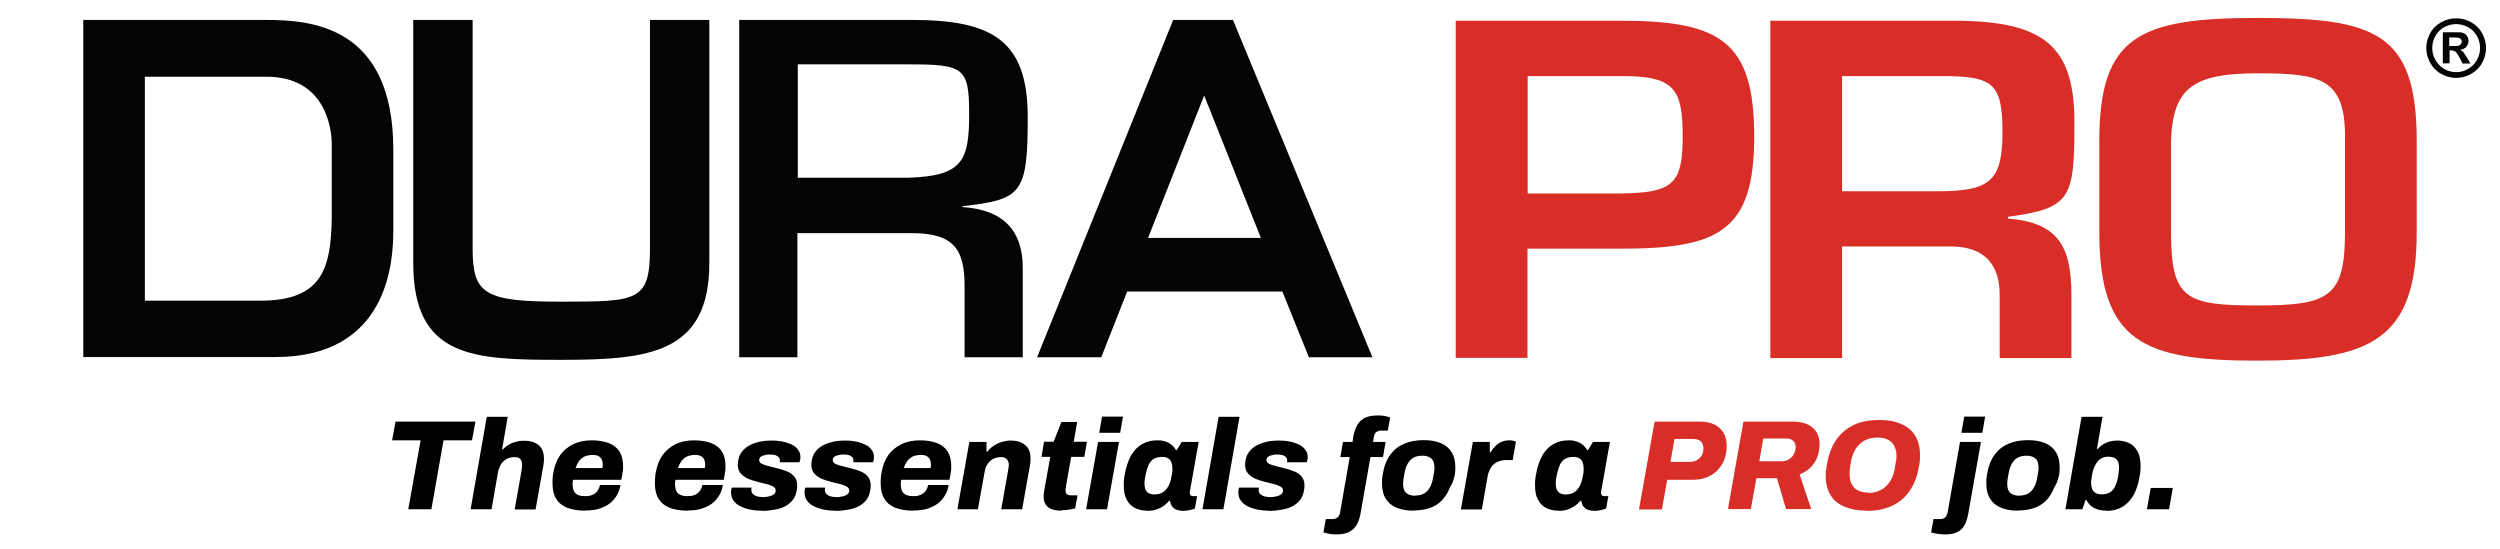 <?xml version="1.0" encoding="UTF-8"?>
<svg id="Layer_1" xmlns="http://www.w3.org/2000/svg" version="1.1" viewBox="0 0 1254.7 275.3">
  <!-- Generator: Adobe Illustrator 29.3.0, SVG Export Plug-In . SVG Version: 2.1.0 Build 146)  -->
  <defs>
    <style>
      .st0 {
        fill: #040404;
      }

      .st1 {
        fill: #d92d27;
      }
    </style>
  </defs>
  <g>
    <g>
      <path class="st0" d="M41.8,10h91.3c22.8,0,64.3,2.7,64.3,65.2v40.4c0,16.7-3,63.6-59.3,63.6H41.8V10ZM130.8,150.9c31.1,0,35.3-16.5,35.7-41.6v-36.9c0-7.9-3.1-33.9-32.8-33.9h-61v112.4h58.1Z"/>
      <path class="st0" d="M356,10v121.9c0,45.4-30,48.7-74.3,48.7s-74.3-.9-74.3-48.7V10h29.8v114.7c0,23.1,6.1,26.7,44.5,26.7s44.5-.2,44.5-26.7V10h29.8Z"/>
      <path class="st0" d="M400.2,179.3h-29.2V10h86.5c40.5,0,58.3,10.2,58.3,48.8s-3,41.3-32.8,44.7v.4c21,1.4,30.3,12.2,30.3,30.5v44.9h-29.2v-35.6c0-18-4.8-26.7-26.5-26.7h-57.4v62.3h0ZM455.5,89.2c27.5-.8,30.9-8.3,30.9-31.9s-2.7-25-30.9-25h-55.1v56.9h55.1Z"/>
      <path class="st0" d="M565.7,146.3l-13,33h-32.2L588.8,10h30l70,169.3h-31.9l-13.3-33h-77.9,0ZM604.4,47.8l-28.2,71.6h56.6l-28.5-71.6h.1Z"/>
    </g>
    <g>
      <path class="st1" d="M730.6,10.4h83c50.3,0,66.8,10.8,66.8,58.2s-17.8,56.2-66.8,56.2h-47v54.8h-36V10.4ZM813.7,97.1c25.8-.4,30.8-4.7,30.8-28.4s-3.7-30.7-30.8-30.5h-47v58.9h47Z"/>
      <path class="st1" d="M924.5,123.7v56h-36V10.4h95.8c41,.9,56.8,12.4,56.8,50.8s-1.5,43.3-33.3,47.6v.9c25.5,2,31.8,14.4,31.8,38.4v31.6h-36v-31.6c0-14.2-6.5-24.1-23.8-24.4,0,0-55.3,0-55.3,0ZM972,96c26.5,0,33-4.8,33-29.6s-4.8-28.2-30.5-28.2h-50v57.8h47.5Z"/>
      <path class="st1" d="M1212.9,70.9v45.6c0,54.2-23.3,64.5-80,64.5s-79.3-9-79.3-64.5v-45.6c0-52.6,19.8-61.9,79.3-61.9s80,7.5,80,61.9ZM1089.6,70.9v45.6c0,33.6,7.3,36.8,43.3,36.8s44-4.1,44-36.8v-45.6c.7-31.8-12-34.1-44-34.1s-42.5,7.2-43.3,34.1Z"/>
    </g>
    <path class="st0" d="M1232.7,9.2c2.6,0,5,.6,7.4,1.9,2.4,1.3,4.2,3.1,5.6,5.5,1.3,2.4,2,4.9,2,7.5s-.7,5.1-2,7.5c-1.3,2.4-3.2,4.2-5.5,5.5-2.4,1.3-4.9,2-7.5,2s-5.1-.7-7.5-2-4.2-3.2-5.5-5.5c-1.3-2.4-2-4.8-2-7.5s.7-5.1,2-7.5,3.2-4.2,5.6-5.5,4.8-1.9,7.4-1.9ZM1232.7,12.1c-2.1,0-4,.5-5.9,1.5s-3.4,2.5-4.5,4.4-1.6,3.9-1.6,6.1.5,4.1,1.6,6,2.5,3.4,4.4,4.5,3.9,1.6,6,1.6,4.1-.5,6-1.6,3.4-2.6,4.4-4.5c1.1-1.9,1.6-3.9,1.6-6s-.5-4.1-1.6-6.1c-1.1-1.9-2.6-3.4-4.5-4.4s-3.9-1.5-5.9-1.5ZM1226,32.1v-15.9h8.3c1.1,0,1.9.3,2.5.6.6.3,1.1.8,1.5,1.5s.6,1.4.6,2.3-.4,2.1-1.1,2.9-1.8,1.3-3.2,1.5c.5.2.9.4,1.1.6.3.2.6.6,1.1,1.2,0,.2.5.8,1.2,1.9l1.9,3.2h-4l-1.3-2.6c-.9-1.7-1.6-2.8-2.2-3.3-.6-.4-1.3-.7-2.2-.7h-.8v6.5h-3.2l-.2.3ZM1229.2,23.1h1.3c1.9,0,3,0,3.5-.2.4-.1.8-.4,1.1-.8.3-.4.4-.8.4-1.2s0-.8-.4-1.2c-.3-.3-.6-.6-1.1-.7-.5-.2-1.6-.2-3.5-.2h-1.3v4.3Z"/>
  </g>
  <g>
    <path d="M204.9,255.6l6.2-34.6h-14.3l1.7-9.4h40.1l-1.7,9.4h-14.3l-6.1,34.6h-11.5Z"/>
    <path d="M236.2,255.6l8.1-46.4h10.5l-2.8,16.3h.4c.9-.9,1.8-1.7,3-2.3,1.1-.7,2.3-1.2,3.7-1.5,1.3-.4,2.6-.5,3.9-.5,2.1,0,3.9.3,5.4,1,1.5.7,2.6,1.6,3.4,2.9.8,1.3,1.2,3,1.2,5s0,1.3-.1,2c0,.7-.2,1.4-.3,2.2l-3.8,21.4h-10.5l3.6-20.3c0-.4,0-.7.1-1.1,0-.3,0-.7,0-1,0-.9-.1-1.6-.4-2.2-.3-.6-.7-1-1.3-1.3-.6-.3-1.3-.4-2.2-.4s-1.9.2-2.8.5-1.7.8-2.4,1.4c-.7.6-1.3,1.4-1.8,2.3-.5.9-.8,1.9-1.1,3l-3.3,19h-10.4Z"/>
    <path d="M293.8,256.3c-3.5,0-6.5-.5-9-1.4-2.5-1-4.3-2.4-5.6-4.5-1.3-2-1.9-4.6-1.9-7.6s0-2.1.1-3.1c0-1,.2-2,.4-3,.6-3.2,1.7-6,3.4-8.4,1.7-2.3,3.9-4.1,6.5-5.4,2.7-1.3,5.8-1.9,9.3-1.9s6.3.5,8.6,1.4c2.3.9,4.1,2.3,5.3,4.2,1.2,1.9,1.8,4.3,1.8,7.2s0,1.8-.2,2.9c-.1,1.1-.3,2.4-.7,4.1h-24.2c0,.4-.2.8-.2,1.2,0,.4,0,.9,0,1.2,0,1.2.2,2.3.6,3.2.4.9,1.1,1.5,2.1,2,.9.4,2.1.6,3.6.6s2.1-.1,2.9-.4c.9-.2,1.6-.6,2.2-1.1.6-.5,1.1-1.1,1.5-1.8.4-.7.7-1.5.8-2.3h10.3c-.3,2.1-1,3.9-2,5.5s-2.2,2.9-3.7,4c-1.5,1.1-3.3,1.9-5.3,2.5-2,.6-4.3.8-6.7.8ZM288.8,234.9h13.5c0-.3.1-.6.2-.9,0-.3,0-.6,0-.8,0-1.1-.2-2-.6-2.8-.4-.7-1-1.3-1.8-1.6-.8-.4-1.7-.5-2.8-.5s-2.8.3-3.9.8c-1.1.5-2,1.3-2.8,2.3-.7,1-1.3,2.2-1.8,3.6Z"/>
    <path d="M345.2,256.3c-3.5,0-6.5-.5-9-1.4-2.5-1-4.3-2.4-5.6-4.5-1.3-2-1.9-4.6-1.9-7.6s0-2.1.1-3.1c0-1,.2-2,.4-3,.6-3.2,1.7-6,3.4-8.4,1.7-2.3,3.9-4.1,6.5-5.4,2.7-1.3,5.8-1.9,9.3-1.9s6.3.5,8.6,1.4c2.3.9,4.1,2.3,5.3,4.2,1.2,1.9,1.8,4.3,1.8,7.2s0,1.8-.2,2.9c-.1,1.1-.3,2.4-.7,4.1h-24.2c0,.4-.2.8-.2,1.2,0,.4,0,.9,0,1.2,0,1.2.2,2.3.6,3.2.4.9,1.1,1.5,2.1,2,.9.4,2.1.6,3.6.6s2.1-.1,2.9-.4c.9-.2,1.6-.6,2.2-1.1.6-.5,1.1-1.1,1.5-1.8.4-.7.7-1.5.8-2.3h10.3c-.3,2.1-1,3.9-2,5.5s-2.2,2.9-3.7,4c-1.5,1.1-3.3,1.9-5.3,2.5-2,.6-4.3.8-6.7.8ZM340.2,234.9h13.5c0-.3.1-.6.2-.9,0-.3,0-.6,0-.8,0-1.1-.2-2-.6-2.8-.4-.7-1-1.3-1.8-1.6-.8-.4-1.7-.5-2.8-.5s-2.8.3-3.9.8c-1.1.5-2,1.3-2.8,2.3-.7,1-1.3,2.2-1.8,3.6Z"/>
    <path d="M382.3,256.3c-2.1,0-4.1-.2-6-.6s-3.5-1-4.9-1.7c-1.4-.7-2.5-1.7-3.3-2.8-.8-1.1-1.2-2.4-1.2-3.9s0-.9.1-1.4c0-.5.2-.9.3-1.2h9.9c0,.2,0,.4-.1.7,0,.2,0,.4,0,.5,0,.8.2,1.4.7,2,.5.5,1.2.9,2.1,1.2.9.2,1.8.4,2.9.4s1.4,0,2.2-.2c.8-.1,1.5-.3,2.1-.5.7-.3,1.2-.6,1.6-1,.4-.4.6-.9.6-1.6s-.2-1.1-.6-1.5c-.4-.4-1-.7-1.7-1-.7-.3-1.5-.6-2.4-.8-.9-.2-1.9-.4-2.9-.7-1.3-.3-2.7-.7-4-1.1-1.3-.4-2.6-.9-3.7-1.6-1.1-.7-2-1.5-2.7-2.5-.7-1-1-2.3-1-3.8s.4-3.9,1.3-5.4c.9-1.5,2.1-2.8,3.7-3.8,1.6-1,3.4-1.7,5.4-2.2,2.1-.5,4.3-.7,6.6-.7s3.7.2,5.4.5c1.7.3,3.2.9,4.6,1.5s2.4,1.5,3.2,2.6c.8,1,1.2,2.2,1.2,3.6s0,1.1-.2,1.6c-.1.5-.2.8-.2,1.1h-9.9c0-.2,0-.4,0-.5,0-.1,0-.3,0-.4,0-.7-.2-1.2-.6-1.7-.4-.4-1-.7-1.7-1-.7-.2-1.6-.3-2.6-.3s-1.4,0-2.1.2c-.7.1-1.3.3-1.8.5-.5.2-1,.5-1.2.9-.3.4-.4.8-.4,1.2s.3,1.2.9,1.6c.6.4,1.3.7,2.3,1,1,.3,2,.5,3,.8,1.4.3,2.8.7,4.3,1.1,1.5.4,2.9.9,4.2,1.5,1.3.6,2.4,1.5,3.2,2.6.8,1.1,1.2,2.5,1.2,4.2s-.5,4.4-1.4,6c-.9,1.6-2.2,2.9-3.8,3.9-1.6,1-3.5,1.7-5.6,2.1-2.1.4-4.4.7-6.8.7Z"/>
    <path d="M419.2,256.3c-2.1,0-4.1-.2-6-.6s-3.5-1-4.9-1.7c-1.4-.7-2.5-1.7-3.3-2.8-.8-1.1-1.2-2.4-1.2-3.9s0-.9.1-1.4c0-.5.2-.9.3-1.2h9.9c0,.2,0,.4-.1.7,0,.2,0,.4,0,.5,0,.8.2,1.4.7,2,.5.5,1.2.9,2.1,1.2.9.2,1.8.4,2.9.4s1.4,0,2.2-.2c.8-.1,1.5-.3,2.1-.5.7-.3,1.2-.6,1.6-1,.4-.4.6-.9.6-1.6s-.2-1.1-.6-1.5c-.4-.4-1-.7-1.7-1-.7-.3-1.5-.6-2.4-.8-.9-.2-1.9-.4-2.9-.7-1.3-.3-2.7-.7-4-1.1-1.3-.4-2.6-.9-3.7-1.6-1.1-.7-2-1.5-2.7-2.5-.7-1-1-2.3-1-3.8s.4-3.9,1.3-5.4c.9-1.5,2.1-2.8,3.7-3.8,1.6-1,3.4-1.7,5.4-2.2,2.1-.5,4.3-.7,6.6-.7s3.7.2,5.4.5c1.7.3,3.2.9,4.6,1.5s2.4,1.5,3.2,2.6c.8,1,1.2,2.2,1.2,3.6s0,1.1-.2,1.6c-.1.5-.2.8-.2,1.1h-9.9c0-.2,0-.4,0-.5,0-.1,0-.3,0-.4,0-.7-.2-1.2-.6-1.7-.4-.4-1-.7-1.7-1-.7-.2-1.6-.3-2.6-.3s-1.4,0-2.1.2c-.7.1-1.3.3-1.8.5-.5.2-1,.5-1.2.9-.3.4-.4.8-.4,1.2s.3,1.2.9,1.6c.6.4,1.3.7,2.3,1,1,.3,2,.5,3,.8,1.4.3,2.8.7,4.3,1.1,1.5.4,2.9.9,4.2,1.5,1.3.6,2.4,1.5,3.2,2.6.8,1.1,1.2,2.5,1.2,4.2s-.5,4.4-1.4,6c-.9,1.6-2.2,2.9-3.8,3.9-1.6,1-3.5,1.7-5.6,2.1-2.1.4-4.4.7-6.8.7Z"/>
    <path d="M458.5,256.3c-3.5,0-6.5-.5-9-1.4-2.5-1-4.3-2.4-5.6-4.5-1.3-2-1.9-4.6-1.9-7.6s0-2.1.1-3.1c0-1,.2-2,.4-3,.6-3.2,1.7-6,3.4-8.4,1.7-2.3,3.9-4.1,6.5-5.4,2.7-1.3,5.8-1.9,9.3-1.9s6.3.5,8.6,1.4c2.3.9,4.1,2.3,5.3,4.2,1.2,1.9,1.8,4.3,1.8,7.2s0,1.8-.2,2.9c-.1,1.1-.3,2.4-.7,4.1h-24.2c0,.4-.2.8-.2,1.2,0,.4,0,.9,0,1.2,0,1.2.2,2.3.6,3.2.4.9,1.1,1.5,2.1,2,.9.4,2.1.6,3.6.6s2.1-.1,2.9-.4c.9-.2,1.6-.6,2.2-1.1.6-.5,1.1-1.1,1.5-1.8.4-.7.7-1.5.8-2.3h10.3c-.3,2.1-1,3.9-2,5.5s-2.2,2.9-3.7,4c-1.5,1.1-3.3,1.9-5.3,2.5-2,.6-4.3.8-6.7.8ZM453.5,234.9h13.5c0-.3.1-.6.2-.9,0-.3,0-.6,0-.8,0-1.1-.2-2-.6-2.8-.4-.7-1-1.3-1.8-1.6-.8-.4-1.7-.5-2.8-.5s-2.8.3-3.9.8c-1.1.5-2,1.3-2.8,2.3-.7,1-1.3,2.2-1.8,3.6Z"/>
    <path d="M480.5,255.6l6-33.8h8.6v4.9h.4c.9-1.2,2-2.2,3.3-3,1.2-.8,2.6-1.5,4-1.9,1.4-.4,2.9-.7,4.3-.7,2.1,0,4,.3,5.4,1,1.5.7,2.6,1.6,3.5,2.9.8,1.3,1.2,3,1.2,5s0,1.3-.1,2c0,.7-.2,1.4-.3,2.2l-3.8,21.4h-10.5l3.6-20.3c0-.4,0-.8.2-1.1,0-.4,0-.7,0-1,0-.9-.2-1.6-.5-2.1s-.8-1-1.4-1.3c-.6-.3-1.3-.4-2.2-.4s-1.9.2-2.8.5-1.7.8-2.4,1.4c-.7.6-1.3,1.4-1.8,2.3-.5.9-.8,1.9-1,3l-3.4,19h-10.5Z"/>
    <path d="M532.6,256.3c-2,0-3.6-.3-4.9-.8s-2.2-1.3-2.9-2.3-1-2.3-1-3.8,0-1,.1-1.7c0-.7.2-1.6.4-2.8l2.8-15.6h-4.4l1.3-7.6h4.8l3.9-9.9h7.9l-1.7,9.9h6.6l-1.3,7.6h-6.6l-2.6,14.6c0,.4,0,.8-.2,1.2,0,.4,0,.8,0,1.1,0,.8.2,1.4.6,1.8.4.4,1.1.6,2.1.6h3.3l-1.2,6.5c-.6.2-1.3.4-2.2.5-.9.2-1.7.3-2.6.4-.9,0-1.6.1-2.3.1Z"/>
    <path d="M545.1,255.6l6-33.8h10.5l-6,33.8h-10.5ZM551.7,217.2l1.4-8.1h10.5l-1.4,8.1h-10.5Z"/>
    <path d="M575.8,256.3c-2.4,0-4.6-.5-6.3-1.4-1.8-1-3.2-2.4-4.1-4.3-1-1.9-1.4-4.2-1.4-6.9s0-1.7.1-2.7c0-.9.2-1.9.4-2.9.7-3.9,1.8-7.1,3.2-9.6,1.5-2.5,3.3-4.4,5.5-5.6,2.2-1.2,4.6-1.9,7.4-1.9s2.8.2,4,.5c1.2.3,2.3.9,3.2,1.6.9.7,1.7,1.6,2.4,2.8h.4l2.5-4.1h8.5l-1.5,8.3c-.3,1.5-.5,3.1-.8,4.7-.3,1.6-.6,3.1-.8,4.5-.3,1.4-.5,2.7-.7,3.8-.2,1.2-.4,2.1-.5,2.8-.1.7-.2,1.2-.2,1.4,0,.6.2,1,.5,1.3.3.3.7.4,1.2.4h2l-1.1,6.2c-.7.3-1.6.6-2.6.8-1,.2-2,.4-3.1.4s-2.4-.2-3.4-.5c-1-.4-1.7-.9-2.3-1.7-.3-.3-.5-.8-.7-1.3-.2-.5-.3-1-.4-1.6h-.4c-1.4,1.7-3,2.9-4.9,3.8-1.9.9-3.9,1.3-6,1.3ZM579.9,248.1c1.1,0,2.1-.2,2.9-.6.9-.4,1.7-1,2.4-1.8.7-.8,1.3-1.7,1.7-2.8.5-1.1.8-2.2,1-3.5.2-.9.3-1.5.4-2.1,0-.5.1-1,.1-1.3,0-.4,0-.7,0-.9,0-1.2-.2-2.2-.5-3.1-.4-.9-.9-1.5-1.7-2-.8-.5-1.8-.7-3-.7s-2.9.3-4,.9c-1.1.6-1.9,1.6-2.6,2.8-.6,1.3-1.1,2.8-1.5,4.6-.2,1.1-.4,2-.5,2.6-.1.6-.2,1.2-.2,1.6,0,.4,0,.7,0,1,0,1.8.4,3.1,1.2,4,.8.9,2.2,1.4,4.1,1.4Z"/>
    <path d="M603.5,255.6l8.1-46.4h10.5l-8.1,46.4h-10.5Z"/>
    <path d="M636.9,256.3c-2.1,0-4.1-.2-6-.6-1.9-.4-3.5-1-4.9-1.7-1.4-.7-2.5-1.7-3.3-2.8-.8-1.1-1.2-2.4-1.2-3.9s0-.9.1-1.4c0-.5.2-.9.3-1.2h9.9c0,.2,0,.4-.1.7,0,.2,0,.4,0,.5,0,.8.2,1.4.7,2,.5.5,1.2.9,2.1,1.2.9.2,1.8.4,2.9.4s1.4,0,2.2-.2c.8-.1,1.5-.3,2.1-.5.7-.3,1.2-.6,1.6-1,.4-.4.6-.9.6-1.6s-.2-1.1-.6-1.5-1-.7-1.7-1c-.7-.3-1.5-.6-2.4-.8-.9-.2-1.9-.4-2.9-.7-1.3-.3-2.7-.7-4-1.1-1.3-.4-2.6-.9-3.7-1.6-1.1-.7-2-1.5-2.7-2.5-.7-1-1-2.3-1-3.8s.4-3.9,1.3-5.4c.9-1.5,2.1-2.8,3.7-3.8,1.6-1,3.4-1.7,5.4-2.2,2.1-.5,4.3-.7,6.6-.7s3.7.2,5.4.5c1.7.3,3.2.9,4.6,1.5,1.3.7,2.4,1.5,3.2,2.6.8,1,1.2,2.2,1.2,3.6s0,1.1-.2,1.6c-.1.5-.2.8-.2,1.1h-9.9c0-.2,0-.4,0-.5,0-.1,0-.3,0-.4,0-.7-.2-1.2-.6-1.7-.4-.4-1-.7-1.7-1-.7-.2-1.6-.3-2.6-.3s-1.4,0-2.1.2c-.7.1-1.3.3-1.8.5-.5.2-1,.5-1.2.9-.3.4-.4.8-.4,1.2s.3,1.2.9,1.6c.6.4,1.3.7,2.3,1,1,.3,2,.5,3,.8,1.4.3,2.8.7,4.3,1.1,1.5.4,2.9.9,4.2,1.5,1.3.6,2.4,1.5,3.2,2.6s1.2,2.5,1.2,4.2-.5,4.4-1.4,6c-.9,1.6-2.2,2.9-3.8,3.9-1.6,1-3.5,1.7-5.6,2.1-2.1.4-4.4.7-6.8.7Z"/>
    <path d="M670.8,268.2c-.6,0-1.4,0-2.2-.1-.8,0-1.6-.2-2.4-.4-.8-.2-1.4-.3-2-.5l1.2-6.7h3.3c1.2,0,2-.3,2.7-.9s1-1.5,1.2-2.6l4.8-27.6h-4.7l1.3-7.6h4.8l.4-2.8c.5-2.4,1.2-4.4,2.1-5.9,1-1.6,2.3-2.7,3.9-3.5,1.6-.7,3.7-1.1,6.1-1.1s1.5,0,2.3.1c.8,0,1.6.2,2.3.4.7.2,1.3.3,1.8.5l-1.2,6.6h-3.1c-1.2,0-2.1.3-2.7.8s-1,1.3-1.2,2.4l-.4,2.5h6.3l-1.3,7.6h-6.3l-5,28.5c-.4,2.1-1,4-1.9,5.5-.9,1.6-2.2,2.7-3.8,3.6-1.6.8-3.8,1.2-6.3,1.2Z"/>
    <path d="M709.5,256.3c-3.3,0-6.2-.5-8.6-1.5s-4.2-2.5-5.4-4.5c-1.3-2-1.9-4.5-1.9-7.6s0-1.7.1-2.6c0-.9.2-1.7.4-2.6.6-3.8,1.9-6.9,3.7-9.3,1.8-2.5,4.1-4.3,6.9-5.5s6.1-1.8,9.7-1.8,6.3.5,8.7,1.5c2.4,1,4.2,2.5,5.4,4.5,1.3,2,1.9,4.6,1.9,7.6s-.2,3.8-.7,5.5c-.4,1.7-1.1,3.2-2,4.6-1,2.7-2.4,4.8-4.1,6.6-1.7,1.7-3.7,3-6.1,3.8-2.4.8-5.1,1.2-8.1,1.2ZM710.3,248.7c1.8,0,3.2-.3,4.4-1,1.2-.7,2.1-1.7,2.9-3,.7-1.3,1.3-2.9,1.6-4.8.2-1.2.4-2.1.5-2.7.1-.7.2-1.2.2-1.6s0-.7,0-1c0-1.3-.2-2.4-.6-3.2-.4-.9-1.1-1.5-2-2-.9-.4-2-.7-3.5-.7s-3.2.3-4.4,1c-1.2.7-2.1,1.7-2.9,3s-1.3,2.9-1.6,4.8c-.2,1.2-.4,2.1-.5,2.8-.1.7-.2,1.2-.2,1.6,0,.4,0,.7,0,1,0,1.3.2,2.4.6,3.2.4.9,1.1,1.5,2,2,.9.4,2.1.7,3.5.7Z"/>
    <path d="M733.2,255.6l6-33.8h8.5v5.2h.4c.7-1.2,1.5-2.2,2.4-3.1.9-.9,1.9-1.6,3-2.1s2.4-.8,3.8-.8,1.5,0,2.1.2c.6.2,1.1.3,1.4.5l-1.6,9.2h-3.3c-1.3,0-2.5.2-3.6.6-1.1.4-2,.9-2.8,1.7-.8.7-1.4,1.6-1.9,2.7s-.9,2.3-1.1,3.8l-2.8,16h-10.5Z"/>
    <path d="M782.2,256.3c-2.4,0-4.6-.5-6.3-1.4-1.8-1-3.2-2.4-4.1-4.3-1-1.9-1.4-4.2-1.4-6.9s0-1.7.1-2.7c0-.9.2-1.9.4-2.9.7-3.9,1.8-7.1,3.2-9.6,1.5-2.5,3.3-4.4,5.5-5.6,2.2-1.2,4.6-1.9,7.4-1.9s2.8.2,4,.5c1.2.3,2.3.9,3.2,1.6.9.7,1.7,1.6,2.4,2.8h.4l2.5-4.1h8.5l-1.5,8.3c-.3,1.5-.5,3.1-.8,4.7-.3,1.6-.6,3.1-.8,4.5-.3,1.4-.5,2.7-.7,3.8-.2,1.2-.4,2.1-.5,2.8-.1.7-.2,1.2-.2,1.4,0,.6.2,1,.5,1.3.3.3.7.4,1.2.4h2l-1.1,6.2c-.7.3-1.6.6-2.6.8-1,.2-2,.4-3.1.4s-2.4-.2-3.4-.5c-1-.4-1.7-.9-2.3-1.7-.3-.3-.5-.8-.7-1.3-.2-.5-.3-1-.4-1.6h-.4c-1.4,1.7-3,2.9-4.9,3.8-1.9.9-3.9,1.3-6,1.3ZM786.3,248.1c1.1,0,2.1-.2,2.9-.6.9-.4,1.7-1,2.4-1.8.7-.8,1.3-1.7,1.7-2.8.5-1.1.8-2.2,1-3.5.2-.9.3-1.5.4-2.1,0-.5.1-1,.1-1.3,0-.4,0-.7,0-.9,0-1.2-.2-2.2-.5-3.1s-.9-1.5-1.7-2c-.8-.5-1.8-.7-3-.7s-2.9.3-4,.9c-1.1.6-1.9,1.6-2.6,2.8-.6,1.3-1.1,2.8-1.5,4.6-.2,1.1-.4,2-.5,2.6-.1.6-.2,1.2-.2,1.6s0,.7,0,1c0,1.8.4,3.1,1.2,4,.8.9,2.2,1.4,4.1,1.4Z"/>
    <path class="st1" d="M822.6,255.6l7.8-44h22.6c3,0,5.5.5,7.5,1.5,2,1,3.5,2.5,4.6,4.3,1,1.8,1.5,4,1.5,6.4s-.4,4.8-1.2,6.9c-.8,2.1-2,3.8-3.5,5.4-1.5,1.5-3.3,2.7-5.4,3.5-2.1.8-4.4,1.2-7,1.2h-12.8l-2.6,14.9h-11.5ZM838.4,231.8h9.6c1.5,0,2.7-.3,3.7-.9s1.8-1.4,2.4-2.4c.6-1,.8-2.2.8-3.6s-.4-2.6-1.3-3.4c-.9-.8-2.2-1.2-3.9-1.2h-9.3l-2,11.4Z"/>
    <path class="st1" d="M867.2,255.6l7.8-44h24.7c3,0,5.5.5,7.5,1.4s3.5,2.3,4.5,3.9c1,1.7,1.5,3.6,1.5,5.8s-.4,4.9-1.2,6.9c-.8,2-2,3.7-3.4,5.1s-3.3,2.5-5.4,3.4l5.8,17.4h-12.6l-4.6-15.5h-10.3l-2.8,15.5h-11.5ZM883,231.5h11.4c1.2,0,2.3-.3,3.3-.9,1-.6,1.9-1.4,2.5-2.5.6-1.1,1-2.3,1-3.7s-.4-2.4-1.2-3.1c-.8-.8-1.8-1.2-3.2-1.2h-11.9l-1.9,11.3Z"/>
    <path class="st1" d="M936.8,256.3c-4.3,0-8-.7-11.1-2-3.1-1.3-5.4-3.2-7-5.8-1.6-2.6-2.4-5.8-2.4-9.6s0-2,.2-2.9c.1-1,.2-1.9.4-2.9.8-4.8,2.3-8.8,4.5-12.1,2.2-3.3,5.1-5.8,8.7-7.6s7.9-2.6,13-2.6,8.1.7,11.1,2c3.1,1.3,5.4,3.3,7,5.9s2.4,5.9,2.4,9.7,0,1.8-.1,2.8c0,.9-.2,1.9-.4,2.8-.8,4.8-2.3,8.9-4.6,12.2-2.2,3.3-5.2,5.9-8.8,7.6-3.6,1.7-7.9,2.6-12.9,2.6ZM937.4,247.4c1.9,0,3.7-.3,5.2-.9s2.9-1.4,4-2.5c1.1-1.1,2.1-2.4,2.8-3.9.7-1.5,1.3-3.3,1.6-5.3.2-1,.3-1.8.4-2.5.1-.7.2-1.2.3-1.7,0-.4.1-.8.1-1.1,0-.3,0-.6,0-.9,0-1.8-.4-3.4-1.1-4.8-.7-1.3-1.8-2.4-3.1-3.1s-3.1-1.1-5.2-1.1-3.6.3-5.1.8c-1.5.6-2.9,1.4-4,2.5-1.1,1.1-2.1,2.4-2.8,3.9-.7,1.5-1.3,3.3-1.6,5.2-.2,1-.3,1.9-.4,2.6-.1.7-.2,1.2-.2,1.7,0,.4,0,.8,0,1.1,0,.3,0,.6,0,.9,0,1.8.3,3.4,1,4.7.7,1.3,1.7,2.4,3.1,3.1,1.4.7,3.1,1.1,5.1,1.1Z"/>
    <path d="M976.4,268.2c-.7,0-1.5,0-2.4-.1-.9,0-1.8-.2-2.7-.4-.9-.2-1.6-.3-2.1-.5l1.2-6.7h3.3c1.2,0,2-.3,2.6-.9s1-1.5,1.2-2.6l6.2-35.2h10.5l-6.4,36.2c-.4,2.1-1,4-1.8,5.5-.8,1.5-2,2.7-3.6,3.5-1.5.8-3.5,1.2-6,1.2ZM984.4,217.2l1.4-8.1h10.5l-1.4,8.1h-10.5Z"/>
    <path d="M1012.8,256.3c-3.3,0-6.2-.5-8.6-1.5s-4.2-2.5-5.4-4.5c-1.3-2-1.9-4.5-1.9-7.6s0-1.7.1-2.6c0-.9.2-1.7.4-2.6.6-3.8,1.9-6.9,3.7-9.3,1.8-2.5,4.1-4.3,6.9-5.5s6.1-1.8,9.7-1.8,6.3.5,8.7,1.5c2.4,1,4.2,2.5,5.4,4.5,1.3,2,1.9,4.6,1.9,7.6s-.2,3.8-.7,5.5c-.4,1.7-1.1,3.2-2,4.6-1,2.7-2.4,4.8-4.1,6.6-1.7,1.7-3.7,3-6.1,3.8-2.4.8-5.1,1.2-8.1,1.2ZM1013.5,248.7c1.8,0,3.2-.3,4.4-1,1.2-.7,2.1-1.7,2.9-3,.7-1.3,1.3-2.9,1.6-4.8.2-1.2.4-2.1.5-2.7.1-.7.2-1.2.2-1.6s0-.7,0-1c0-1.3-.2-2.4-.6-3.2-.4-.9-1.1-1.5-2-2-.9-.4-2-.7-3.5-.7s-3.2.3-4.4,1c-1.2.7-2.1,1.7-2.9,3-.7,1.3-1.3,2.9-1.6,4.8-.2,1.2-.4,2.1-.5,2.8-.1.7-.2,1.2-.2,1.6,0,.4,0,.7,0,1,0,1.3.2,2.4.6,3.2.4.9,1.1,1.5,2,2,.9.4,2.1.7,3.5.7Z"/>
    <path d="M1057.3,256.3c-2.4,0-4.4-.4-6.2-1.3s-3.1-2.3-4-4.1h-.4l-1.6,4.7h-8.5l8.1-46.4h10.5l-2.8,16.1h.4c.8-.9,1.7-1.7,2.7-2.3,1-.6,2.1-1.1,3.3-1.4,1.2-.3,2.4-.5,3.7-.5,2.4,0,4.5.5,6.3,1.4,1.8.9,3.1,2.4,4.1,4.2,1,1.9,1.4,4.2,1.4,7s0,1.7-.1,2.6c0,.9-.2,1.9-.4,2.9-.6,3.8-1.7,7-3.2,9.6-1.5,2.5-3.4,4.4-5.6,5.7-2.2,1.2-4.7,1.9-7.5,1.9ZM1054.8,248.1c1.6,0,2.9-.3,4-.9,1.1-.6,1.9-1.6,2.6-2.8.6-1.3,1.2-2.8,1.5-4.6.2-1.1.4-2,.4-2.6,0-.6.1-1.2.2-1.6,0-.4,0-.7,0-1,0-1.2-.2-2.2-.5-3-.4-.8-1-1.4-1.8-1.8-.8-.4-1.9-.6-3.1-.6s-2.1.2-3,.6c-.9.4-1.7,1-2.3,1.8-.7.8-1.2,1.7-1.7,2.8s-.8,2.2-1.1,3.5c-.1.8-.2,1.5-.3,2.1,0,.6-.1,1-.2,1.3,0,.3,0,.7,0,1,0,1.2.2,2.2.5,3.1.4.9.9,1.5,1.7,2,.8.5,1.8.7,3.1.7Z"/>
    <path d="M1077.5,255.6l1.9-10.7h11.1l-1.9,10.7h-11.1Z"/>
  </g>
</svg>